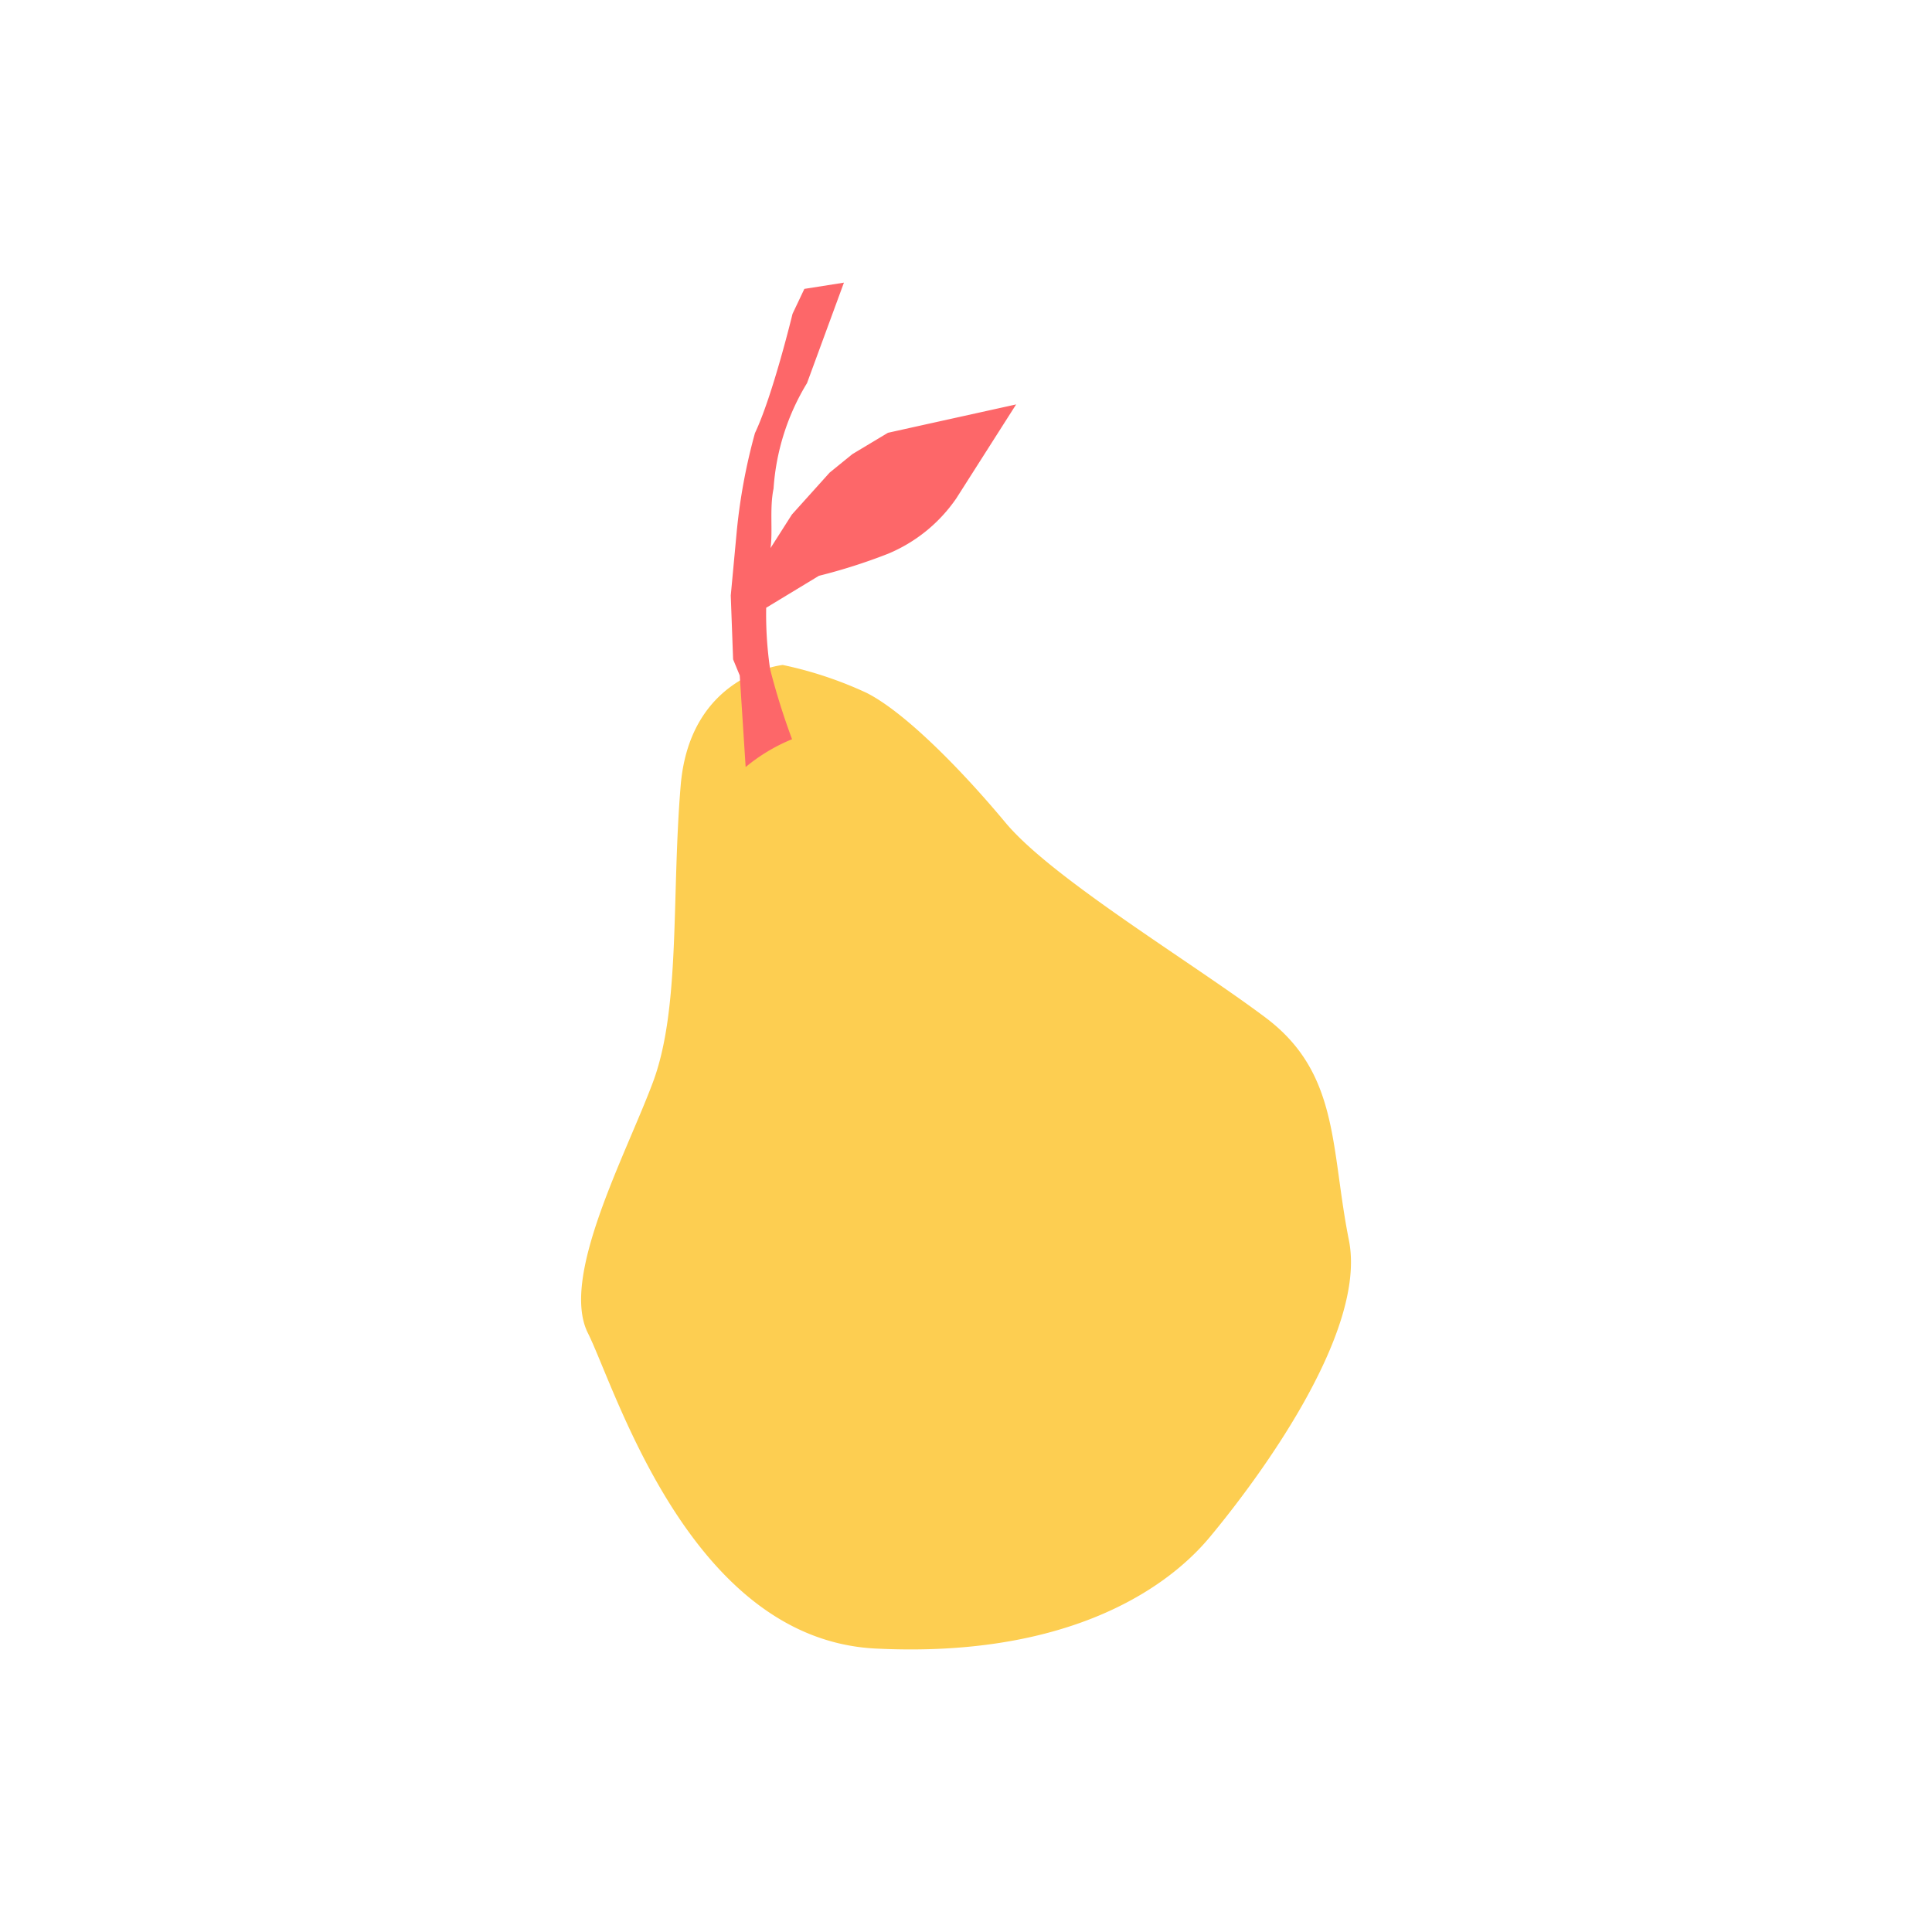 <?xml version="1.0" encoding="utf-8"?><!-- Скачано с сайта svg4.ru / Downloaded from svg4.ru -->
<svg width="800px" height="800px" viewBox="-48.5 0 1080 1080" id="Capa_1" data-name="Capa 1" xmlns="http://www.w3.org/2000/svg"><defs><style>.cls-1{fill:#fdce51;}.cls-2{fill:#fd6769;}</style></defs><title>fruitsandvegetables</title><path id="Trazado_420" data-name="Trazado 420" class="cls-1" d="M389.07,371.72S337.2,376.9,332,439.15s0,124.49-15.57,166S264.58,714.08,280.14,745.2,337.2,916.38,441,921.55s160.81-31.12,186.74-62.25,88.18-114.12,77.81-166-5.19-93.38-46.66-124.5S539.53,491,513.59,459.88s-57.05-62.25-77.8-72.63A216.68,216.68,0,0,0,389.07,371.72Z"/><path id="Trazado_421" data-name="Trazado 421" class="cls-2" d="M469.36,237.16l-21.49,4.77L428,253.85l-12.73,10.34-21.1,23.45-11.94,18.74c1.35-9.58-.6-22.21,1.69-33.22a129.73,129.73,0,0,1,18.71-59L423.26,158l-22.12,3.49-6.61,13.94s-11.07,45.73-21,66.66a322.32,322.32,0,0,0-10.38,57.06L360,332.91l1.31,35.67,3.71,9,3.3,51.21a99,99,0,0,1,25.94-15.56A387.88,387.88,0,0,1,382,374.07a211.91,211.91,0,0,1-2.2-34.33l29.48-17.86a316.61,316.61,0,0,0,38.6-12.31,86.64,86.64,0,0,0,38.21-31l19.5-30.62,13.94-21.88Z"/></svg>